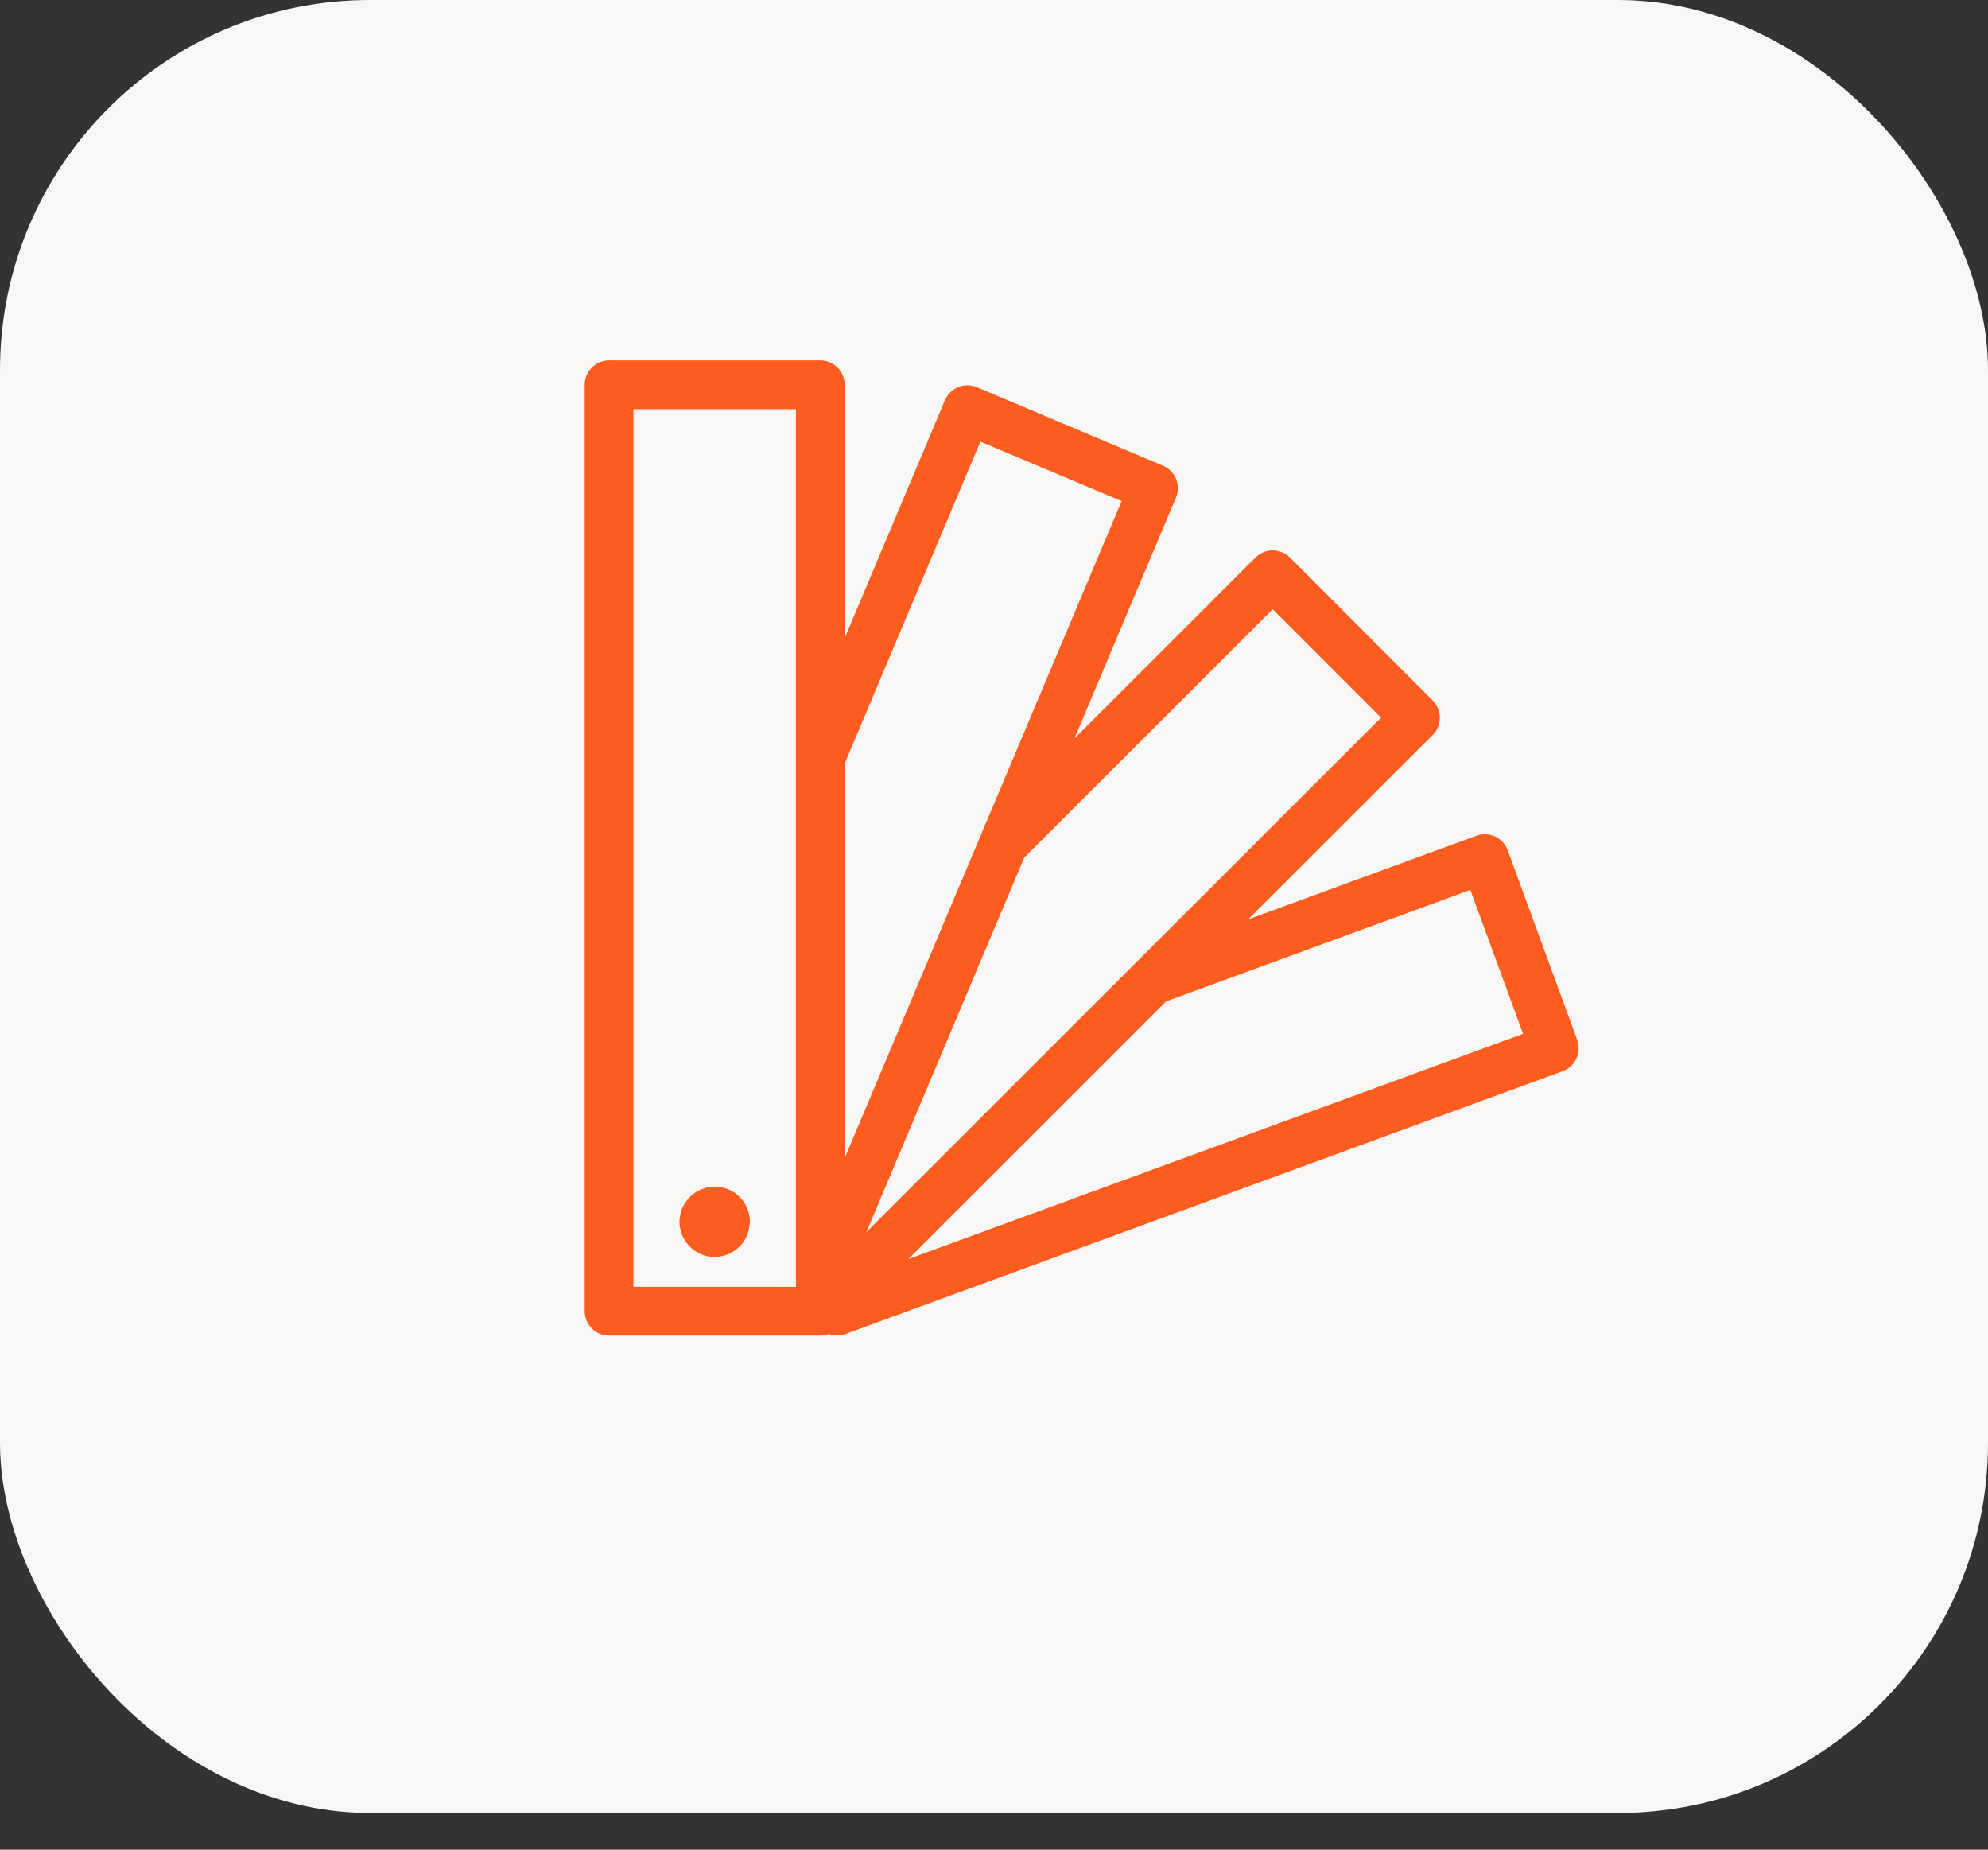 <?xml version="1.0" encoding="UTF-8"?> <svg xmlns="http://www.w3.org/2000/svg" width="43" height="40" viewBox="0 0 43 40" fill="none"><rect x="0" y="0" width="43" height="40" fill="#333333" stroke="none"/><rect width="43" height="39.206" rx="8" fill="#F8F7F5"></rect><path d="M32.612 18.388C32.512 18.113 32.208 17.973 31.936 18.073L26.997 19.883L30.989 15.893C31.088 15.795 31.143 15.661 31.143 15.521C31.143 15.381 31.088 15.247 30.989 15.148L27.901 12.057C27.695 11.852 27.361 11.852 27.155 12.057L23.24 15.97L25.436 10.761C25.49 10.632 25.491 10.487 25.439 10.358C25.386 10.228 25.284 10.125 25.155 10.071L21.13 8.374C20.861 8.259 20.552 8.387 20.439 8.655L18.27 13.799V8.322C18.27 8.031 18.034 7.794 17.743 7.794H13.174C12.883 7.794 12.647 8.031 12.647 8.322V28.355C12.647 28.646 12.883 28.882 13.174 28.882H17.743C17.808 28.882 17.869 28.868 17.925 28.848C17.983 28.868 18.042 28.882 18.104 28.882C18.164 28.882 18.225 28.872 18.285 28.849L33.801 23.165C34.074 23.065 34.215 22.762 34.115 22.489L32.612 18.388ZM13.701 27.827V8.849H17.216V27.828L13.701 27.827ZM24.26 10.837L18.27 25.045V16.514L21.206 9.55L24.26 10.837ZM22.154 18.546L27.528 13.176L29.871 15.52L18.741 26.643L22.154 18.546ZM19.647 27.228L25.223 21.656L31.803 19.245L32.943 22.357L19.647 27.228Z" fill="#FF5C1F"></path><path d="M15.459 25.66C15.435 25.66 15.414 25.665 15.391 25.667C15.194 25.684 15.019 25.775 14.894 25.915C14.811 26.007 14.75 26.119 14.72 26.243C14.706 26.301 14.697 26.36 14.697 26.422C14.697 26.589 14.753 26.742 14.844 26.868C14.982 27.058 15.205 27.183 15.459 27.183C15.495 27.183 15.531 27.177 15.566 27.172C15.718 27.15 15.855 27.084 15.964 26.986C16.017 26.939 16.064 26.886 16.101 26.825C16.164 26.726 16.202 26.612 16.213 26.489C16.215 26.466 16.22 26.444 16.22 26.421C16.22 26.001 15.879 25.66 15.459 25.66Z" fill="#FF5C1F"></path></svg> 